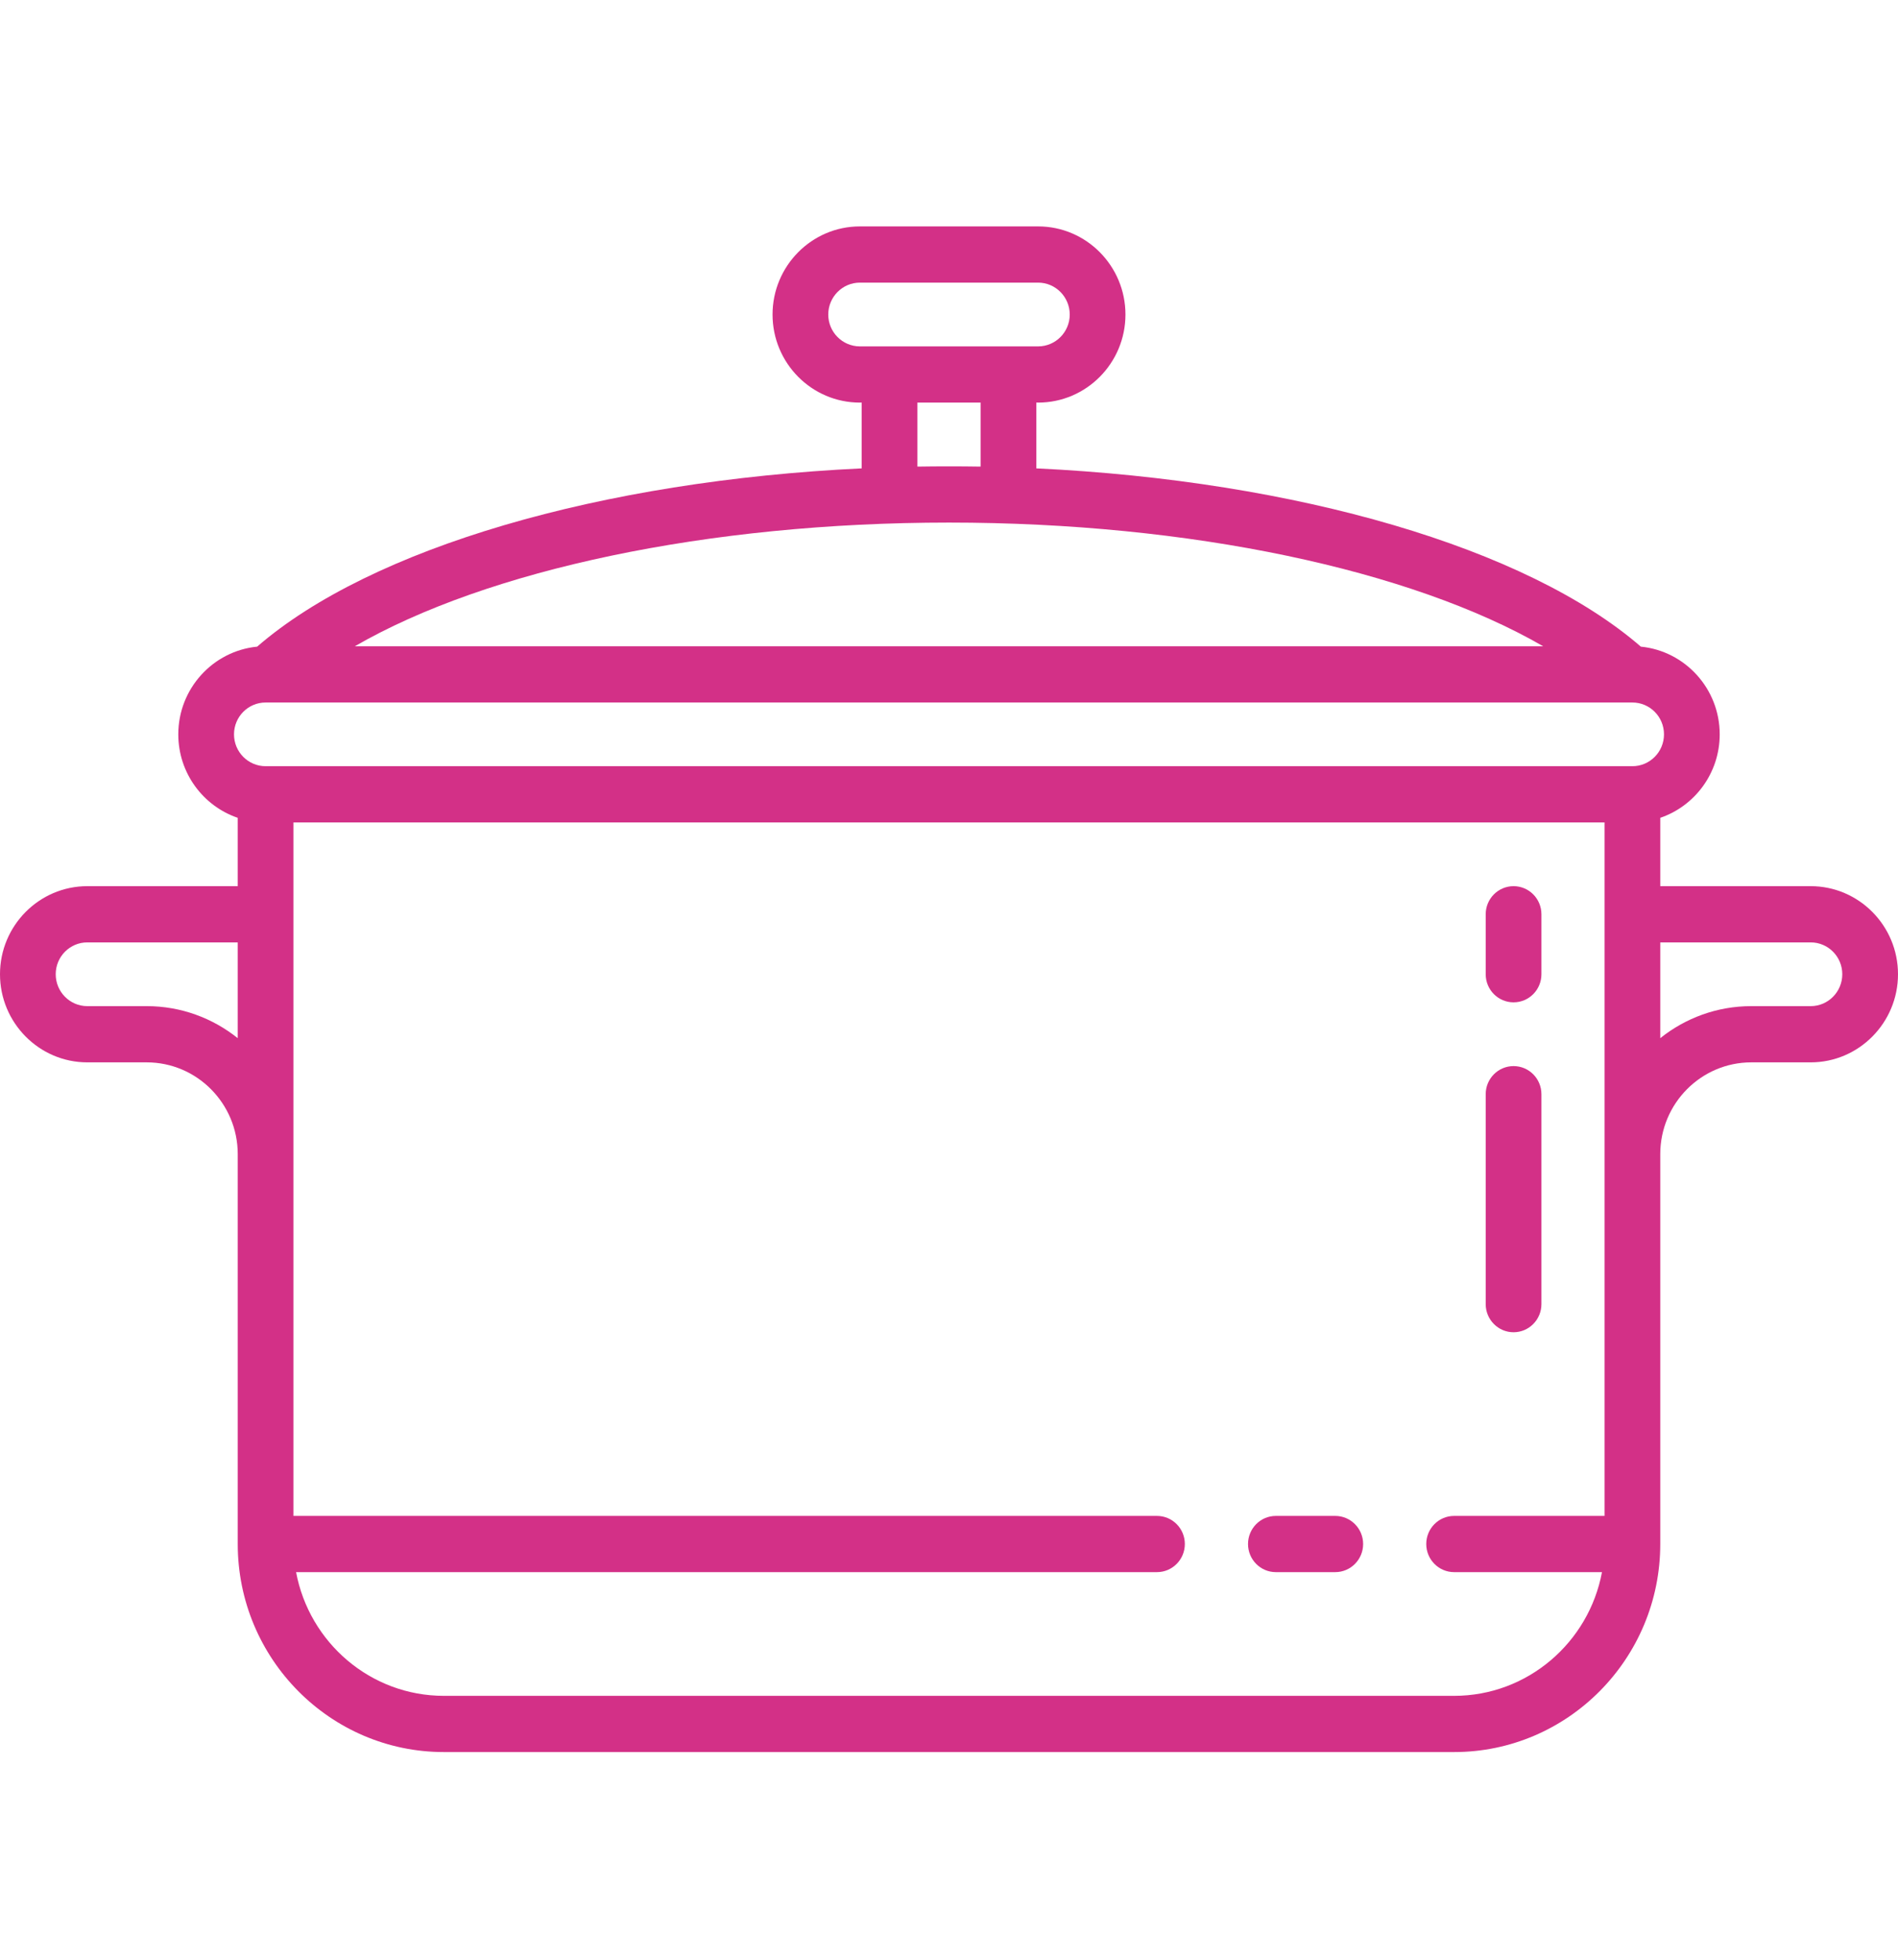 <svg width="31" height="32" viewBox="0 0 31 32" fill="none" xmlns="http://www.w3.org/2000/svg">
<path d="M21.809 24.753H20.838C20.587 24.753 20.384 24.959 20.384 25.212C20.384 25.465 20.587 25.671 20.838 25.671H21.809C22.06 25.671 22.264 25.465 22.264 25.212C22.264 24.959 22.06 24.753 21.809 24.753Z" fill="#D33087"/>
<path d="M29.574 14.47H27.117V13.354C27.681 13.162 28.088 12.624 28.088 11.991C28.088 11.245 27.522 10.63 26.8 10.559C24.937 8.945 21.181 7.85 16.926 7.648V6.574H16.956C17.742 6.574 18.382 5.929 18.382 5.136C18.382 4.343 17.742 3.697 16.956 3.697H14.044C13.258 3.697 12.618 4.343 12.618 5.136C12.618 5.929 13.258 6.574 14.044 6.574H14.074V7.648C9.819 7.85 6.063 8.945 4.2 10.559C3.478 10.63 2.912 11.245 2.912 11.991C2.912 12.624 3.319 13.162 3.883 13.354V14.47H1.426C0.64 14.47 0 15.115 0 15.908C0 16.701 0.64 17.347 1.426 17.347H2.396C3.216 17.347 3.883 18.019 3.883 18.846V25.212C3.883 27.085 5.393 28.609 7.25 28.609H23.75C25.607 28.609 27.117 27.085 27.117 25.212V18.846C27.117 18.019 27.784 17.347 28.604 17.347H29.574C30.36 17.347 31 16.701 31 15.908C31 15.115 30.36 14.47 29.574 14.47ZM15.5 8.533C19.435 8.533 23.042 9.303 25.205 10.553H5.795C7.958 9.303 11.565 8.533 15.5 8.533ZM13.528 5.136C13.528 4.849 13.76 4.615 14.044 4.615H16.956C17.24 4.615 17.472 4.849 17.472 5.136C17.472 5.423 17.24 5.656 16.956 5.656H14.044C13.76 5.656 13.528 5.423 13.528 5.136ZM14.984 6.574H16.016V7.619C15.844 7.616 15.672 7.615 15.5 7.615C15.328 7.615 15.156 7.616 14.984 7.619V6.574ZM4.338 11.471H26.662C26.947 11.471 27.178 11.704 27.178 11.991C27.178 12.278 26.947 12.511 26.662 12.511H4.338C4.053 12.511 3.822 12.278 3.822 11.991C3.822 11.704 4.053 11.471 4.338 11.471ZM2.396 16.429H1.426C1.141 16.429 0.91 16.195 0.91 15.908C0.91 15.621 1.141 15.388 1.426 15.388H3.883V16.952C3.474 16.625 2.957 16.429 2.396 16.429ZM23.75 27.691H7.25C6.05 27.691 5.05 26.819 4.836 25.671H18.897C19.148 25.671 19.352 25.465 19.352 25.212C19.352 24.958 19.148 24.753 18.897 24.753H4.793V13.429H26.207V24.753H23.75C23.499 24.753 23.295 24.958 23.295 25.212C23.295 25.465 23.499 25.671 23.75 25.671H26.165C25.951 26.819 24.95 27.691 23.75 27.691ZM29.574 16.429H28.604C28.043 16.429 27.526 16.625 27.117 16.952V15.388H29.574C29.859 15.388 30.09 15.621 30.09 15.908C30.09 16.195 29.859 16.429 29.574 16.429Z" fill="#D33087"/>
<path d="M24.721 16.367C24.972 16.367 25.176 16.162 25.176 15.908V14.929C25.176 14.675 24.972 14.47 24.721 14.47C24.47 14.47 24.266 14.675 24.266 14.929V15.908C24.266 16.162 24.47 16.367 24.721 16.367Z" fill="#D33087"/>
<path d="M24.721 21.754C24.972 21.754 25.176 21.548 25.176 21.295V17.867C25.176 17.613 24.972 17.408 24.721 17.408C24.47 17.408 24.266 17.613 24.266 17.867V21.295C24.266 21.548 24.47 21.754 24.721 21.754Z" fill="#D33087"/>
</svg>
